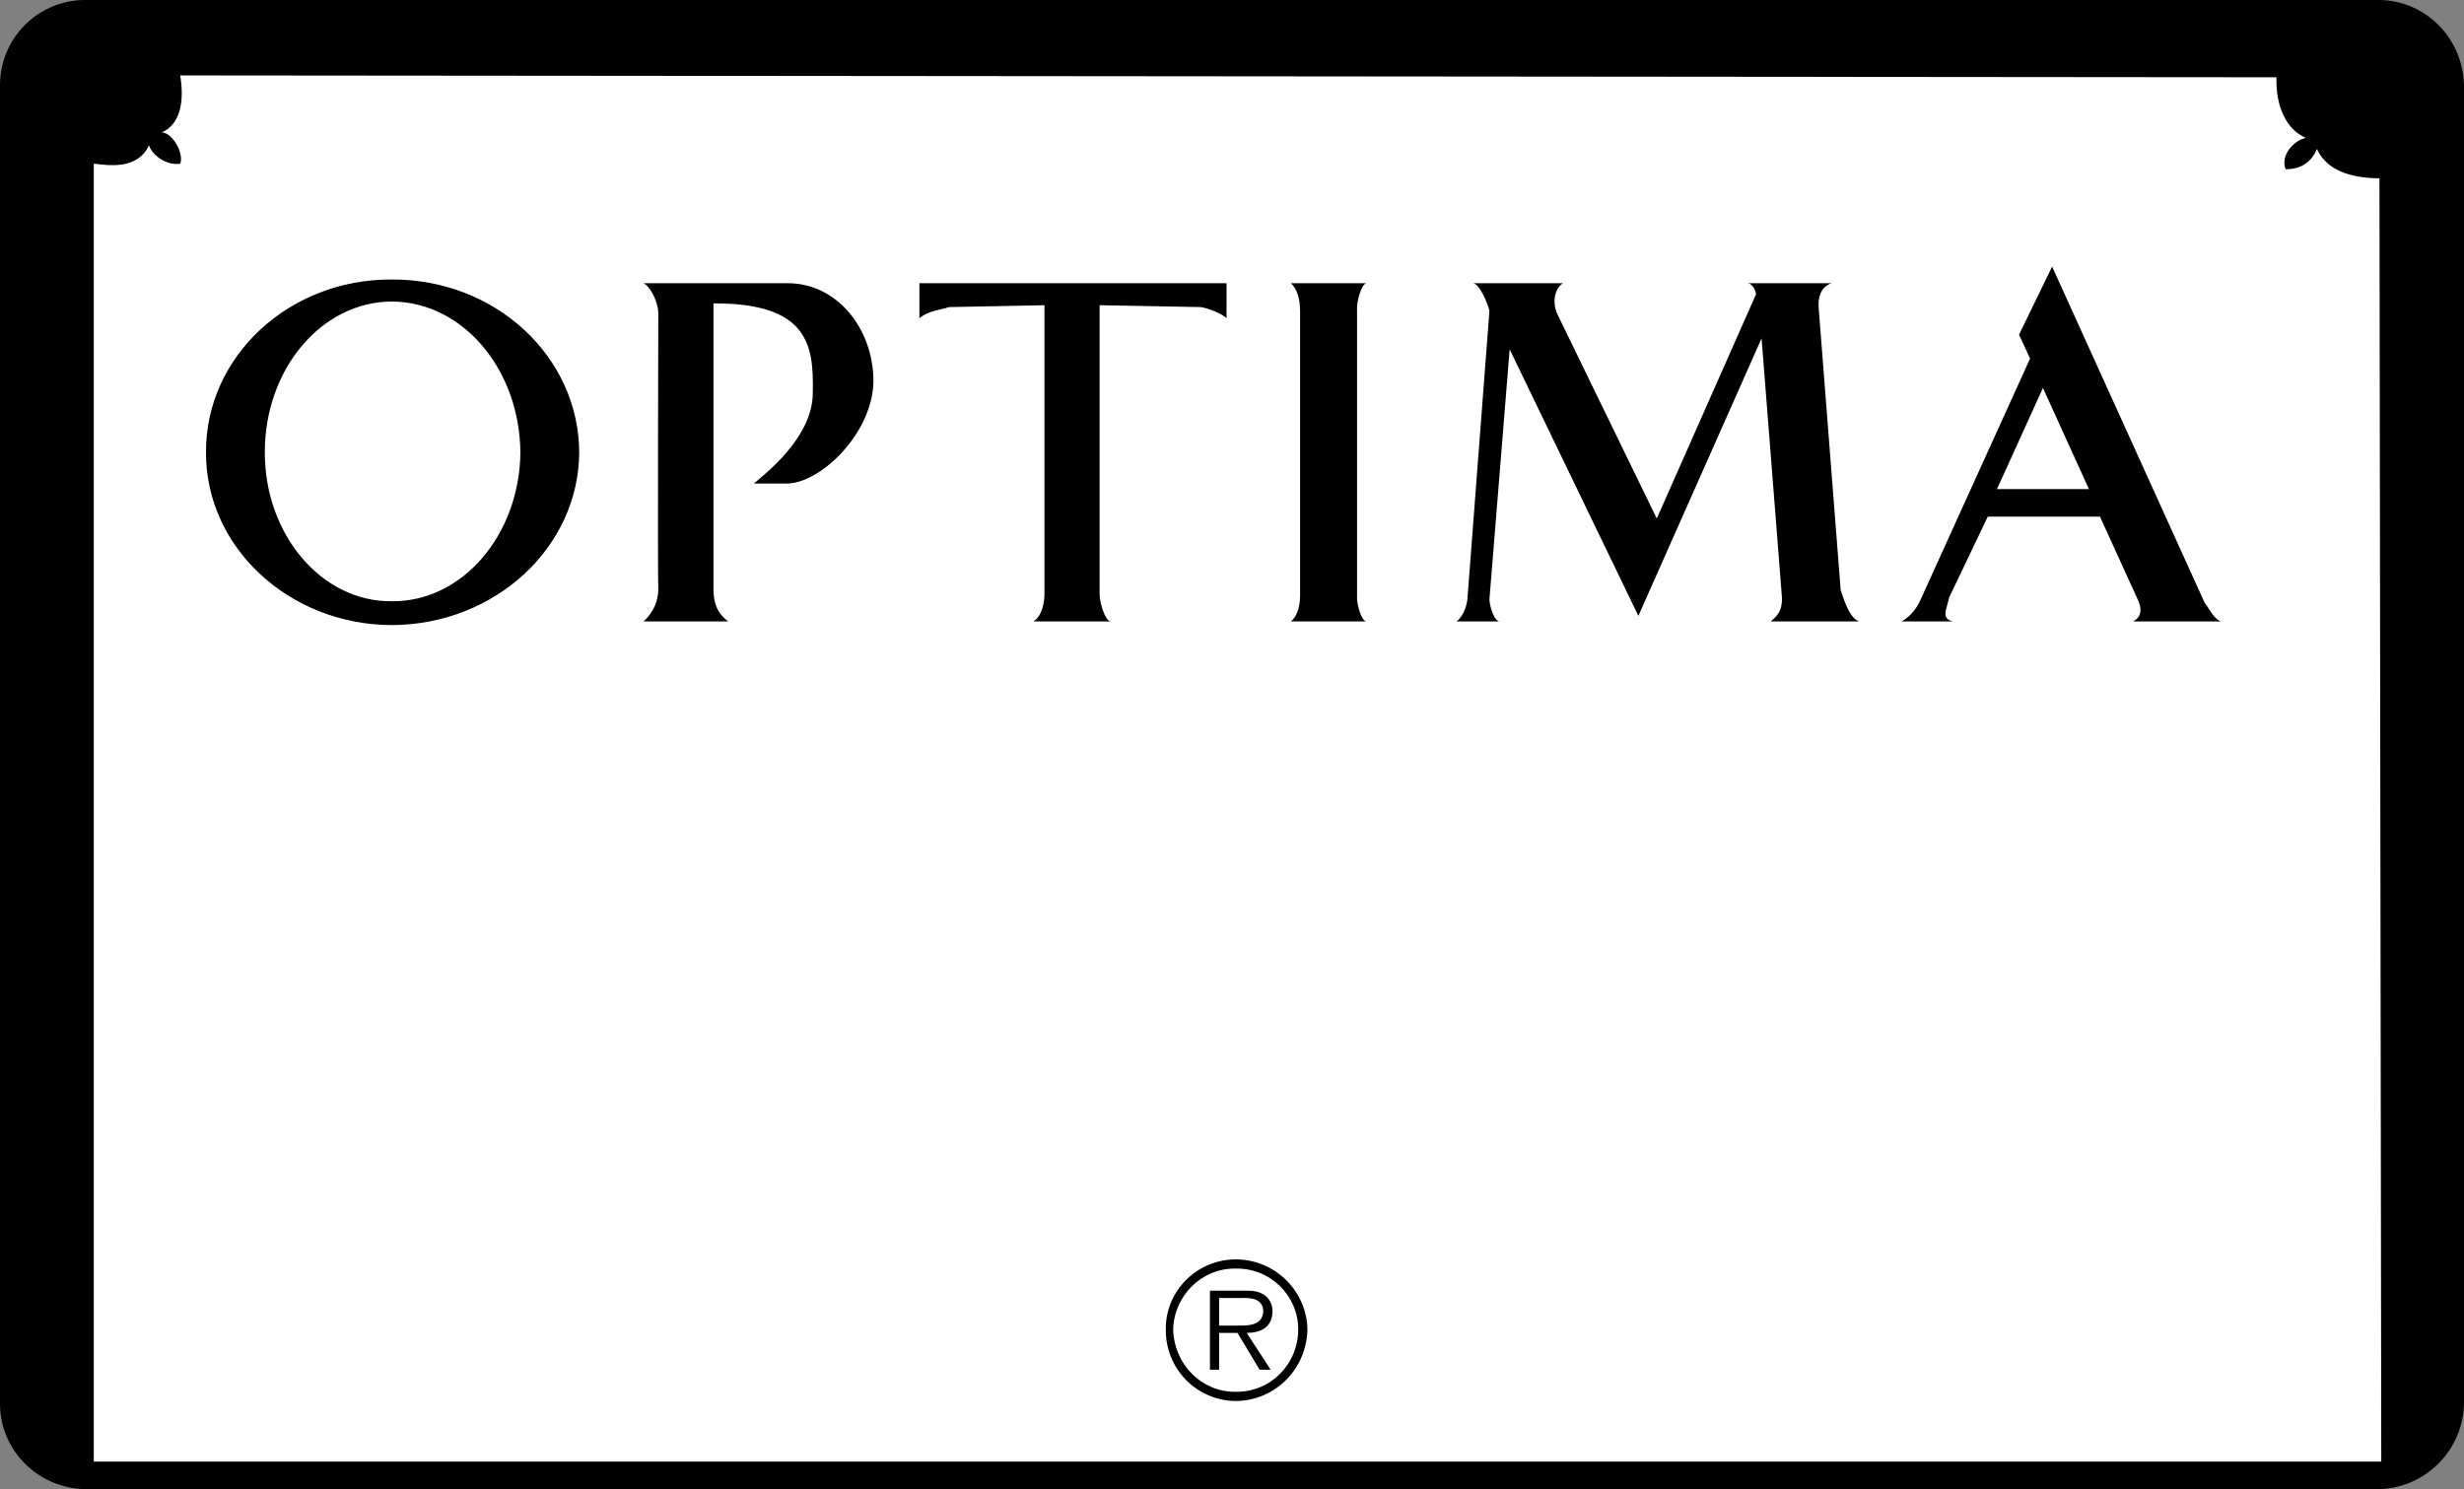 <svg xmlns="http://www.w3.org/2000/svg" width="134" height="81"><rect width="100%" height="100%" fill="#808080" stroke="none"/><path d="M129.3 81a4.752 4.752 0 0 0 4.7-4.699V4.703c-.027-2.632-2.121-4.726-4.7-4.703H4.704A4.635 4.635 0 0 0 0 4.703v71.598c-.02 2.582 2.074 4.676 4.703 4.7h124.598"/><path fill="#fff" d="M129.402 9.703c-1.175-.023-2.78-.238-3.402-1.601-.098.226-.46 1.117-1.7 1.101-.296-.718.407-1.558 1.102-1.703-1.054-.437-1.652-1.715-1.601-3.297l-114-.101c.242 1.488-.023 2.668-1 3.101.582.004 1.219 1.164 1 1.7-.746.12-1.52-.457-1.7-1-.632 1.37-2.253 1.078-3 1V79.5h124.4l-.099-69.797"/><path d="M108.102 28.102 106 32.5c-.148.696-.453 1.133.203 1.301h-2.8c.261-.125.789-.52 1.097-1.3l5.902-13-.601-1.298 1.8-3.703 8.301 18.301c.211.219.563 1.05 1 1H116c.266-.125.57-.43.3-1.098l-2.097-4.601h-6.101M21.3 34c5.63-.02 10.173-4.23 10.2-9.398-.027-5.219-4.57-9.43-10.2-9.399-5.577-.03-10.12 4.18-10.097 9.399-.023 5.168 4.52 9.379 10.098 9.398M35 33.801c.324-.3.762-.824.8-1.7-.038-.784 0-15.1 0-15.1-.038-.692-.476-1.438-.8-1.598h7.8c2.763-.016 4.688 2.523 4.7 5.3-.012 2.825-2.855 5.578-4.7 5.598H41c.45-.414 3.25-2.469 3.203-5 .047-2.543-.258-4.816-5.402-4.8v15.6c.023 1.009.418 1.4.8 1.7h-4.6m21.202 0c.364-.234.559-.734.598-1.398V16.602l-5.2.101c-.48.172-1.05.172-1.6.598v-1.898h16.702V17.3c-.226-.207-.883-.512-1.402-.598l-5.5-.101v15.8c.023.399.289 1.364.601 1.399h-4.199M73.8 16.903c-.038-.465.224-1.426.5-1.5h-4.097c.297.27.496.773.5 1.5v15.5c-.004.664-.203 1.164-.5 1.398h4.098c-.277-.035-.54-1-.5-1.398v-15.5m5.402 16.898c.266-.168.532-.648.598-1.2L81 16.904c-.087-.375-.524-1.47-.9-1.5H85c-.411.25-.63.992-.298 1.699l5.399 11.101L95.5 16c-.015-.172-.191-.613-.5-.597h4.602c-.356.117-.75.468-.7 1.3l1.2 15.399c.105.261.414 1.488 1 1.699H96.3c.277-.254.668-.52.601-1.398l-1.101-14L89.1 33.5l-7-14.5L81 32.602c0 .332.26 1.25.6 1.199h-2.398"/><path fill="#fff" d="m113.602 26.602-2.5-5.5-2.5 5.5zM21.3 32.703c-3.8.04-6.905-3.617-6.898-8.101-.008-4.535 3.098-8.192 6.899-8.2 3.851.009 6.953 3.665 7 8.2-.047 4.484-3.149 8.14-7 8.101"/><path d="M63.402 72.301c-.027-2.078 1.692-3.797 3.801-3.8 2.145.003 3.856 1.722 3.899 3.8-.043 2.168-1.754 3.887-3.899 3.902a3.83 3.83 0 0 1-3.8-3.902"/><path fill="#fff" d="M70.602 72.301c-.004-1.824-1.516-3.336-3.399-3.3-1.847-.036-3.355 1.476-3.402 3.3.047 1.918 1.555 3.426 3.402 3.402 1.883.024 3.395-1.484 3.399-3.402"/><path d="M69.102 74.5H68.5l-1.2-2h-1v2h-.5v-4.297h1.903c.328-.008.692.012 1 .2.336.183.496.566.5.898-.004.875-.597 1.187-1.402 1.2l1.3 2"/><path fill="#fff" d="M67.102 72.102c.629-.008 1.562.093 1.601-.801-.039-.645-.62-.723-1.203-.7h-1.2v1.5h.802"/></svg>
